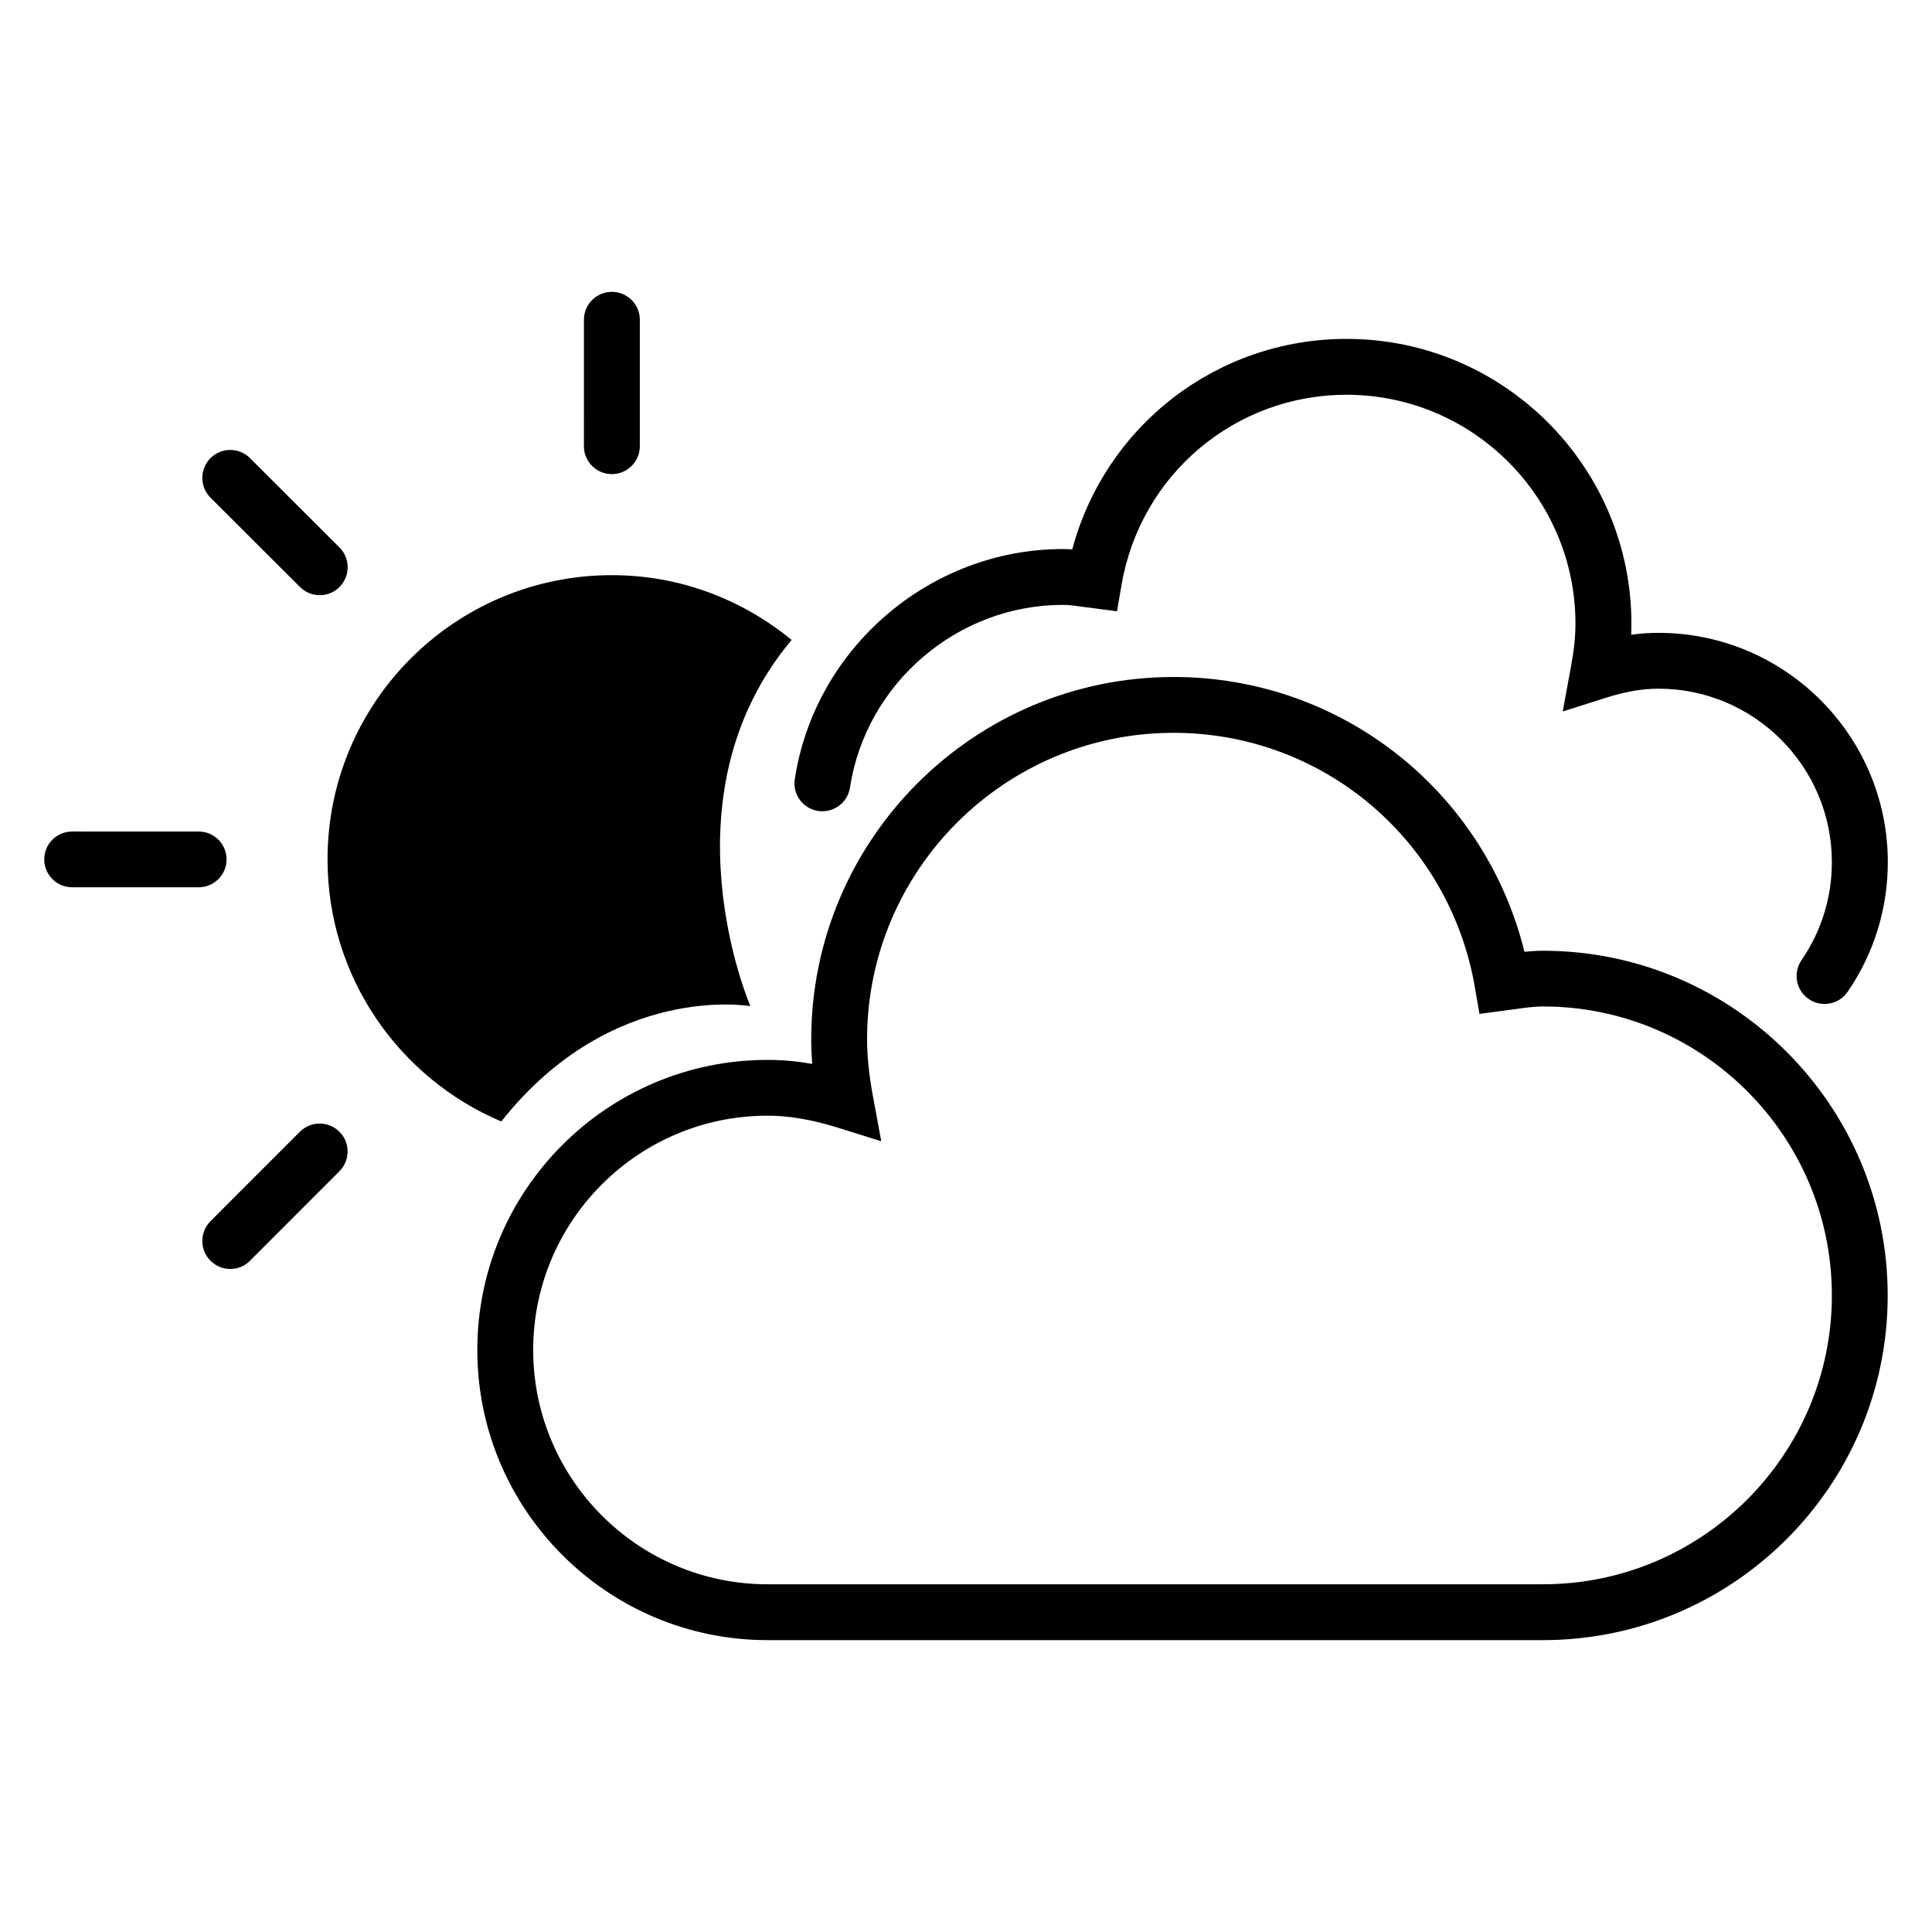 <?xml version="1.0" encoding="UTF-8"?>
<!-- Uploaded to: ICON Repo, www.iconrepo.com, Generator: ICON Repo Mixer Tools -->
<svg fill="#000000" width="800px" height="800px" version="1.1" viewBox="144 144 512 512" xmlns="http://www.w3.org/2000/svg">
 <g>
  <path d="m306.15 269.65c-4.09 0-7.406-3.312-7.406-7.391l0.004-33.523c0-4.09 3.312-7.391 7.406-7.391 4.09 0 7.406 3.312 7.406 7.391v33.512c-0.02 4.09-3.32 7.402-7.41 7.402z"/>
  <path d="m228.73 301.73c-1.895 0-3.785-0.719-5.238-2.184l-23.707-23.664c-2.887-2.887-2.887-7.574 0-10.473 2.887-2.902 7.586-2.887 10.473 0l23.711 23.68c2.887 2.887 2.887 7.574 0 10.473-1.453 1.465-3.348 2.168-5.238 2.168z"/>
  <path d="m196.64 379.14h-33.512c-4.09 0-7.406-3.312-7.406-7.391s3.312-7.391 7.406-7.391l33.512 0.004c4.09 0 7.406 3.312 7.406 7.391-0.004 4.074-3.316 7.387-7.406 7.387z"/>
  <path d="m205.02 480.29c-1.895 0-3.785-0.719-5.238-2.184-2.887-2.871-2.887-7.574 0-10.473l23.695-23.711c2.887-2.887 7.574-2.887 10.473 0 2.902 2.887 2.887 7.574 0 10.473l-23.695 23.711c-1.434 1.465-3.324 2.184-5.234 2.184z"/>
  <path d="m552.93 578.65h-205.54c-42.41 0-76.898-34.473-76.898-76.898 0-42.395 34.488-76.867 76.898-76.867 3.848 0 7.769 0.32 11.848 1.07-0.168-2.231-0.258-4.383-0.258-6.504 0-52.961 43.082-96.043 96.043-96.043 44.41 0 82.441 30.23 92.977 72.824 1.617-0.152 3.25-0.273 4.914-0.273 50.367 0 91.344 40.977 91.344 91.359 0.016 50.371-40.961 91.332-91.328 91.332zm-205.54-138.98c-34.242 0-62.09 27.848-62.09 62.074 0 34.258 27.848 62.105 62.09 62.105h205.54c42.199 0 76.535-34.352 76.535-76.547 0-42.227-34.336-76.578-76.535-76.578-2.551 0-5.008 0.383-7.465 0.719l-9.391 1.25-1.207-7.008c-6.703-39.098-40.289-67.48-79.848-67.48-44.793 0-81.234 36.441-81.234 81.219 0 4.535 0.504 9.391 1.527 14.945l2.231 12.074-11.727-3.664c-6.82-2.102-12.684-3.109-18.426-3.109z"/>
  <path d="m627.51 410.06c-1.449 0-2.902-0.414-4.184-1.312-3.375-2.289-4.215-6.914-1.91-10.289 5.266-7.664 8.047-16.641 8.047-25.969 0-25.344-20.609-45.984-45.953-45.984-4.258 0-8.594 0.75-13.633 2.32l-11.742 3.727 2.231-12.105c0.777-4.231 1.145-7.785 1.145-11.176 0-33.418-27.223-60.656-60.672-60.656-29.543 0-54.609 21.176-59.617 50.367l-1.207 7.008-8.945-1.16c-1.785-0.246-3.559-0.535-5.406-0.535-27.953 0-52.199 20.809-56.41 48.426-0.625 4.031-4.367 6.762-8.426 6.199-4.047-0.625-6.824-4.383-6.199-8.441 5.297-34.762 35.848-60.977 71.039-60.977 0.84 0 1.664 0.031 2.488 0.09 8.762-32.719 38.289-55.785 72.703-55.785 41.617 0 75.48 33.879 75.48 75.465 0 0.977-0.016 1.969-0.062 2.945 2.473-0.352 4.871-0.504 7.25-0.504 33.496 0 60.762 27.25 60.762 60.762 0 12.352-3.68 24.215-10.641 34.352-1.449 2.137-3.769 3.234-6.137 3.234z"/>
  <path d="m353.79 313.6c-12.992-10.672-29.512-17.176-47.648-17.176-41.602 0-75.344 33.727-75.344 75.328 0 31.223 18.992 58 46.047 69.449 29.297-37.039 66.016-30.562 66.016-30.562s-24.031-55.422 10.93-97.039z"/>
 </g>
</svg>